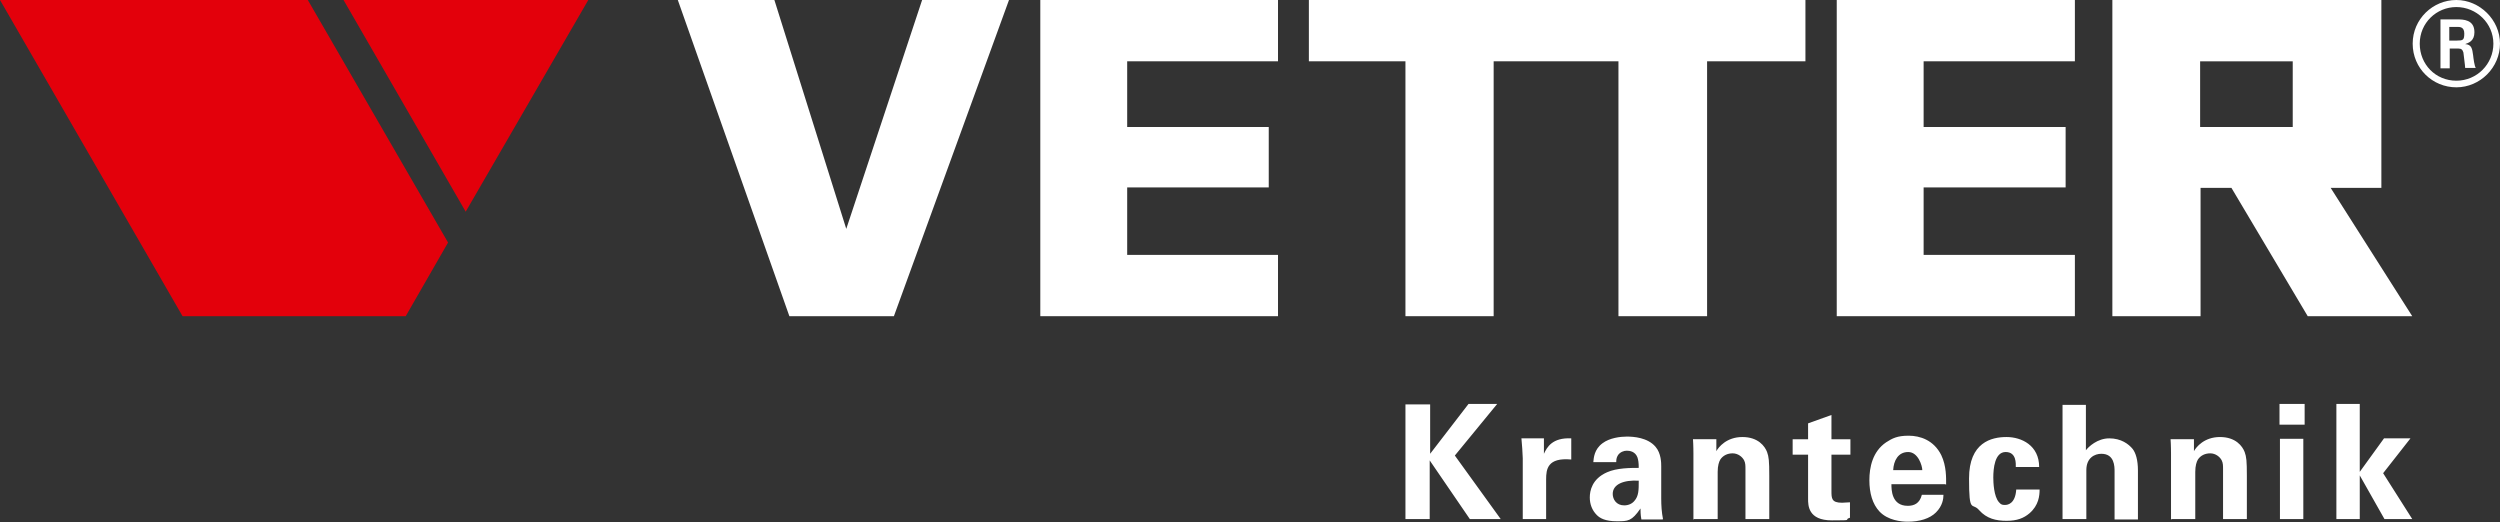 <?xml version="1.0" encoding="UTF-8"?>
<svg id="Ebene_1" data-name="Ebene 1" xmlns="http://www.w3.org/2000/svg" version="1.1" viewBox="0 0 566.9 118.4">
  <rect x="0" y="0" width="566.9" height="118.4" fill="#333333" stroke="none"/>
  <defs>
    <style>
      .cls-1 {
        fill: #e3000b;
      }

      .cls-1, .cls-2 {
        stroke-width: 0px;
      }

      .cls-2 {
        fill: #fff;
      }
    </style>
  </defs>
  <path class="cls-1" d="M0,0l41.4,71.7h50.6l9.6-16.7L69.8,0H0ZM77.9,0l27.7,48L133.4,0h-55.5Z"/>
  <g>
    <path class="cls-2" d="M529.8,117.7h5.3v-9.9l5.6,9.9h6.3l-6.6-10.4,6.2-7.9h-6l-5.5,7.6v-15.4h-5.3v26.1ZM517,117.7h5.3v-18.2h-5.3v18.2ZM516.9,96.3h5.7v-4.7h-5.7v4.7ZM492.4,117.7h5.4v-10.7c0-1.4.3-2.3.6-2.8.6-.9,1.6-1.4,2.8-1.4s2.2.8,2.6,1.6c.3.6.3,1.2.3,2v11.3h5.4v-9.8c0-3.4-.1-4.3-.5-5.4-.5-1.3-2-3.4-5.6-3.4s-5.4,2.3-5.9,3.2v-2.7h-5.3c.1,1.3.1,3.2.1,3.3v15ZM467.7,117.7h5.4v-11.1c0-2.8,1.9-3.7,3.4-3.7,3,0,3,2.9,3,4v10.9h5.3v-11.1c0-2.4-.5-4-1.2-4.9-.9-1.1-2.6-2.4-5.3-2.4s-4.7,1.9-5.3,2.7v-10.3h-5.3v26ZM462.4,105.9c0-4.9-4-6.8-7.4-6.8s-8.5,1.2-8.5,9.4.7,5.3,2.3,7.2c1.7,1.9,3.8,2.4,6.2,2.4s3.9-.6,5.2-1.7c2.1-1.8,2.3-4,2.3-5.4h-5.3c-.2,3.2-1.9,3.5-2.5,3.5s-.9,0-1.4-.6c-1.2-1.3-1.3-4.6-1.3-5.6,0-2,.3-5.8,2.8-5.8s2.3,2.7,2.3,3.4h5.2ZM429.3,106.6c.1-2.1,1.1-4.1,3.4-4.1s3.2,3.2,3.2,4.1h-6.6ZM441.3,109.9c0-1.5.1-4.2-1.1-6.7-1.7-3.4-4.8-4.4-7.4-4.4s-3.7.6-5.1,1.5c-3.1,2.1-3.8,5.7-3.8,8.6s.7,5.4,2.3,7.1c1.9,2,4.9,2.3,6.4,2.3,2.7,0,5-.7,6.4-2.1,1.5-1.5,1.7-3.1,1.7-4h-4.9c-.5,2-1.8,2.5-3.2,2.5-3.7,0-3.7-3.7-3.7-4.9h12.2ZM419.5,113.9c-.7,0-1,.1-1.8.1-2.4,0-2.4-1-2.4-2.7v-8.2h4.3v-3.5h-4.3v-5.5l-5.3,1.9v3.6h-3.5v3.5h3.5v10c0,1.5,0,4.9,5.4,4.9s2.4-.1,4.1-.6v-3.5ZM384.1,117.7h5.4v-10.7c0-1.4.3-2.3.6-2.8.6-.9,1.6-1.4,2.8-1.4s2.2.8,2.6,1.6c.3.6.3,1.2.3,2v11.3h5.4v-9.8c0-3.4-.1-4.3-.5-5.4-.5-1.3-2-3.4-5.6-3.4s-5.4,2.3-5.9,3.2v-2.7h-5.3c.1,1.3.1,3.2.1,3.3v15ZM371.6,109.1c0,2,0,3.4-1,4.5-.5.6-1.3,1-2.3,1-1.8,0-2.6-1.4-2.6-2.6,0-2.2,2.5-3.2,5.9-3M377.1,117.7c-.3-1.5-.4-3.1-.4-4.6v-7.3c0-.8,0-3-1.3-4.5-1.8-2.1-5-2.3-6.5-2.3s-3.9.3-5.5,1.5c-1.9,1.4-2,3.3-2.1,4.3h5.2c0-.4,0-1,.4-1.6.5-.7,1.3-1,2-1s1.9.2,2.4,1.5c.2.6.3,1.2.3,2.4-1.8,0-5,0-7.2,1-3.4,1.5-3.9,4.2-3.9,5.7s.5,2.9,1.6,4c.7.7,1.9,1.4,4.5,1.4s3.4,0,5.4-2.9c0,.5,0,1.4.2,2.5h4.8ZM345.3,117.7h5.3v-9c0-2.3.3-5,5.7-4.5v-4.8c-4.3-.2-5.5,2-6.2,3.5v-3.5h-5.1c.1,1,.3,3.7.3,4.5v13.7ZM318.6,117.7h5.6v-13.3l9.1,13.3h7l-10.4-14.4,9.6-11.7h-6.5l-8.7,11.3v-11.2h-5.6v26Z"/>
    <path class="cls-2" d="M555.4,6.1h1.8c.6,0,1.6,0,1.6,1.5s-.3,1.6-1.7,1.6h-1.7v-3.1ZM553.3,15.5h2.2v-4.5h1.9c.8,0,1,.3,1.2.9,0,.2.4,3,.4,3.5h2.4c-.3-.5-.5-2-.6-2.9-.2-1.4-.3-2.4-1.8-2.5.8-.3,2.1-.7,2.1-2.7,0-2.9-2.6-2.9-3.9-2.9h-3.8v11.1ZM557,1.6c4.6,0,8.4,3.7,8.4,8.3s-3.7,8.4-8.4,8.4-8.3-3.7-8.3-8.4,3.8-8.3,8.3-8.3M557,0c-5.3,0-9.9,4.3-9.9,9.9s4.5,9.9,9.9,9.9,9.9-4.5,9.9-9.9-4.6-9.9-9.9-9.9"/>
  </g>
  <polygon class="cls-2" points="179 71.7 202.7 71.7 228.8 0 209.1 0 191.9 51.9 175.6 0 153.7 0 179 71.7"/>
  <polygon class="cls-2" points="235.9 71.7 289.8 71.7 289.8 57.8 255.6 57.8 255.6 42.5 287.7 42.5 287.7 28.8 255.6 28.8 255.6 13.9 289.8 13.9 289.8 0 235.9 0 235.9 71.7"/>
  <polygon class="cls-2" points="409.4 13.9 409.4 0 296.8 0 296.8 13.9 318.7 13.9 318.7 71.7 338.7 71.7 338.7 13.9 367 13.9 367 71.7 387.1 71.7 387.1 13.9 409.4 13.9"/>
  <path class="cls-2" d="M519.9,28.8h-21v-14.9h21v14.9ZM528.6,42.6h11.4V0h-61v71.7h20v-29.1h7l17.3,29.1h23.7l-18.5-29.1Z"/>
  <polygon class="cls-2" points="416.5 71.7 470.5 71.7 470.5 57.8 436.2 57.8 436.2 42.5 468.4 42.5 468.4 28.8 436.2 28.8 436.2 13.9 470.5 13.9 470.5 0 416.5 0 416.5 71.7"/>
</svg>